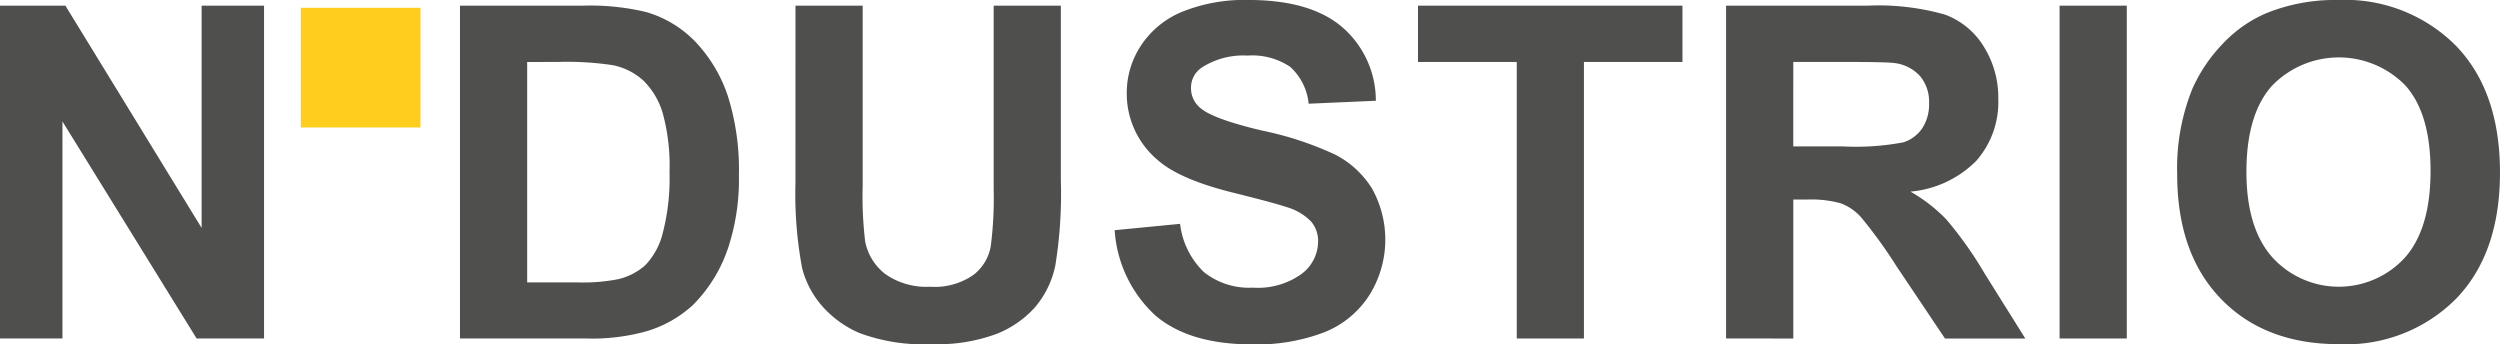 <svg xmlns="http://www.w3.org/2000/svg" width="217.878" height="30.015" viewBox="0 0 217.878 30.015">
  <g id="Group_4" data-name="Group 4" transform="translate(-622.211 -417)">
    <g id="Group_1" data-name="Group 1" transform="translate(622.211 417.494)">
      <path id="Path_1" data-name="Path 1" d="M147.478,412.331V383.325h5.7l11.871,19.37v-19.37h5.441v29.006h-5.877l-11.693-18.915v18.915Z" transform="translate(-147.478 -383.325)" fill="#4f4f4e"/>
    </g>
    <g id="Group_3" data-name="Group 3" transform="translate(662.295 417)">
      <g id="Group_2" data-name="Group 2" transform="translate(0)">
        <path id="Path_2" data-name="Path 2" d="M203.1,383.325h10.7a20.924,20.924,0,0,1,5.52.554,9.7,9.7,0,0,1,4.372,2.671,12.679,12.679,0,0,1,2.77,4.7,21.414,21.414,0,0,1,.949,6.855,19.058,19.058,0,0,1-.89,6.173,12.786,12.786,0,0,1-3.106,5.124,10.291,10.291,0,0,1-4.116,2.315,17.7,17.7,0,0,1-5.184.614H203.1Zm5.856,4.907v19.211h4.372a15.935,15.935,0,0,0,3.542-.277,5.4,5.4,0,0,0,2.364-1.207,6.136,6.136,0,0,0,1.534-2.8,18.923,18.923,0,0,0,.594-5.312,17.328,17.328,0,0,0-.594-5.164,6.646,6.646,0,0,0-1.662-2.81,5.581,5.581,0,0,0-2.711-1.365,26.58,26.58,0,0,0-4.808-.277Z" transform="translate(-203.097 -382.831)" fill="#4f4f4e"/>
        <path id="Path_3" data-name="Path 3" d="M243.673,383.325h5.857v15.71a32.525,32.525,0,0,0,.218,4.848,4.7,4.7,0,0,0,1.791,2.859,6.233,6.233,0,0,0,3.868,1.078,5.9,5.9,0,0,0,3.759-1.019,4.026,4.026,0,0,0,1.524-2.5,32.709,32.709,0,0,0,.257-4.927V383.325H266.8V398.56a39.083,39.083,0,0,1-.476,7.38,8.165,8.165,0,0,1-1.751,3.641,8.848,8.848,0,0,1-3.413,2.364,14.839,14.839,0,0,1-5.58.881,16.056,16.056,0,0,1-6.3-.96,9,9,0,0,1-3.394-2.493,7.986,7.986,0,0,1-1.642-3.215,35.211,35.211,0,0,1-.574-7.36Z" transform="translate(-214.43 -382.831)" fill="#4f4f4e"/>
        <path id="Path_4" data-name="Path 4" d="M282.273,402.7l5.7-.553a6.956,6.956,0,0,0,2.088,4.214,6.31,6.31,0,0,0,4.244,1.346,6.524,6.524,0,0,0,4.264-1.2,3.56,3.56,0,0,0,1.434-2.8,2.641,2.641,0,0,0-.6-1.751,4.833,4.833,0,0,0-2.107-1.257q-1.028-.356-4.689-1.266-4.709-1.166-6.609-2.868a7.548,7.548,0,0,1-2.671-5.837,7.457,7.457,0,0,1,1.256-4.145,7.862,7.862,0,0,1,3.621-2.938,14.519,14.519,0,0,1,5.709-1.009q5.46,0,8.221,2.394a8.449,8.449,0,0,1,2.9,6.39l-5.857.257a4.97,4.97,0,0,0-1.612-3.215,5.9,5.9,0,0,0-3.71-.979,6.69,6.69,0,0,0-4,1.049,2.112,2.112,0,0,0-.93,1.8,2.228,2.228,0,0,0,.87,1.761q1.108.93,5.382,1.939a28.418,28.418,0,0,1,6.322,2.088,8.133,8.133,0,0,1,3.2,2.948,9.128,9.128,0,0,1-.227,9.289,8.3,8.3,0,0,1-3.917,3.235,16.448,16.448,0,0,1-6.312,1.059q-5.5,0-8.449-2.543A11.061,11.061,0,0,1,282.273,402.7Z" transform="translate(-225.212 -382.639)" fill="#4f4f4e"/>
        <path id="Path_5" data-name="Path 5" d="M327.559,412.331v-24.1h-8.607v-4.907H342v4.907h-8.587v24.1Z" transform="translate(-235.456 -382.831)" fill="#4f4f4e"/>
        <path id="Path_6" data-name="Path 6" d="M356.207,412.331V383.325h12.327a21.119,21.119,0,0,1,6.756.781,6.666,6.666,0,0,1,3.374,2.78,8.359,8.359,0,0,1,1.267,4.571,7.744,7.744,0,0,1-1.92,5.392,9.218,9.218,0,0,1-5.737,2.681,13.67,13.67,0,0,1,3.136,2.434,33.018,33.018,0,0,1,3.334,4.709l3.542,5.659h-7l-4.235-6.312a40.787,40.787,0,0,0-3.087-4.264,4.483,4.483,0,0,0-1.761-1.207,9.652,9.652,0,0,0-2.948-.326h-1.188v12.109Zm5.856-16.739H366.4a22.334,22.334,0,0,0,5.262-.357,3.15,3.15,0,0,0,1.642-1.227,3.777,3.777,0,0,0,.594-2.177,3.476,3.476,0,0,0-.782-2.364,3.587,3.587,0,0,0-2.206-1.138q-.711-.1-4.274-.1h-4.571Z" transform="translate(-245.862 -382.831)" fill="#4f4f4e"/>
        <path id="Path_7" data-name="Path 7" d="M396.537,412.331V383.325h5.857v29.006Z" transform="translate(-257.126 -382.831)" fill="#4f4f4e"/>
        <path id="Path_8" data-name="Path 8" d="M410.758,397.815a18.452,18.452,0,0,1,1.325-7.44,13.655,13.655,0,0,1,2.7-3.977,11.277,11.277,0,0,1,3.749-2.612,15.929,15.929,0,0,1,6.252-1.147,13.619,13.619,0,0,1,10.259,3.977q3.847,3.977,3.848,11.06,0,7.024-3.818,10.991a13.513,13.513,0,0,1-10.209,3.967q-6.471,0-10.289-3.947T410.758,397.815Zm6.035-.2q0,4.927,2.275,7.469a7.823,7.823,0,0,0,11.526.02q2.244-2.523,2.246-7.568,0-4.987-2.187-7.44a8.1,8.1,0,0,0-11.643.03Q416.793,392.611,416.793,397.616Z" transform="translate(-261.098 -382.639)" fill="#4f4f4e"/>
      </g>
    </g>
    <rect id="Rectangle_1" data-name="Rectangle 1" width="10.431" height="10.431" transform="translate(648.423 417.678)" fill="#ffcd1d"/>
  </g>
</svg>
